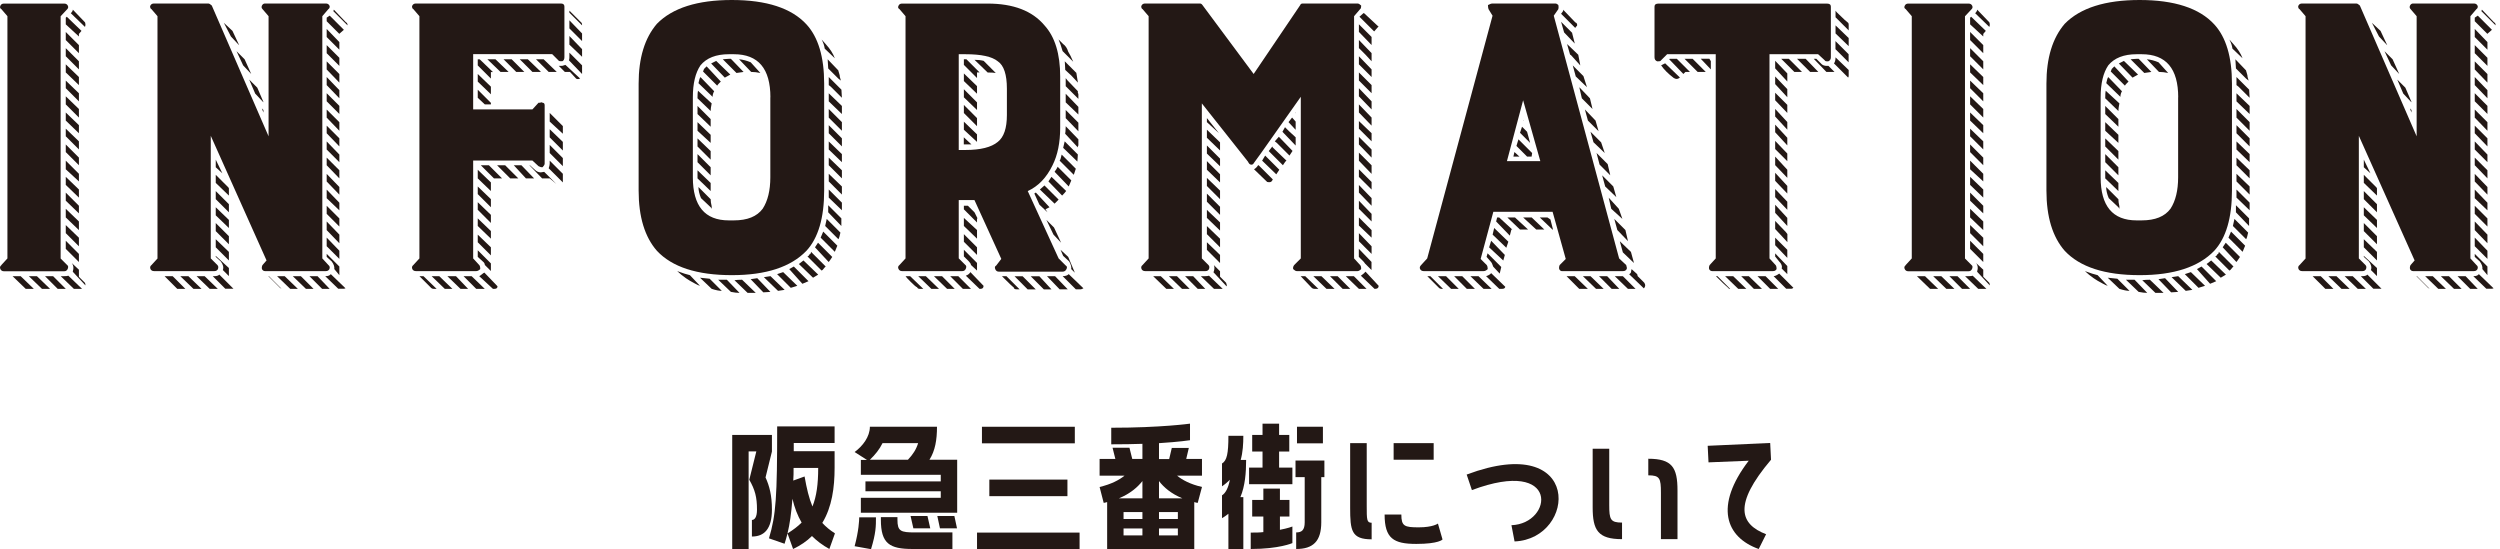 <svg width="478" height="105" viewBox="0 0 478 105" fill="none" xmlns="http://www.w3.org/2000/svg">
<path d="M0.259 50.675L1.419 49.411V3.094L0.259 1.741C0.006 1.622 -0.053 1.399 0.066 1.116C0.199 0.818 0.423 0.685 0.75 0.685H12.277C12.604 0.685 12.827 0.818 12.961 1.071C13.095 1.324 13.05 1.562 12.857 1.755L11.593 3.109V49.426L12.857 50.69C13.05 50.824 13.08 51.047 12.961 51.375C12.827 51.702 12.604 51.865 12.277 51.865H0.75C0.423 51.865 0.199 51.717 0.066 51.434C-0.068 51.137 0.006 50.899 0.259 50.705V50.675ZM6.461 55.227H4.914L2.401 52.803H3.948L6.461 55.227ZM9.57 55.227H8.023L5.509 52.803H7.056L9.57 55.227ZM12.575 55.227H11.028L8.603 52.803H10.15L12.575 55.227ZM15.668 55.227H14.121L11.608 52.803H12.292C12.679 52.803 12.931 52.773 13.065 52.713L15.683 55.227H15.668ZM15.088 6.485V6.976L12.575 4.656V3.392L12.768 3.198L15.579 5.905L15.088 6.485ZM15.088 8.627V10.174L12.575 7.66V6.114L15.088 8.627ZM15.088 11.721V13.268L12.575 10.754V9.207L15.088 11.721ZM15.088 14.726V16.272L12.575 13.848V12.301L15.088 14.726ZM15.088 17.834V19.381L12.575 16.867V15.41L15.088 17.834ZM15.088 20.824V22.475L12.575 19.961V18.414L15.088 20.839V20.824ZM15.088 23.932V25.479L12.575 23.055V21.508L15.088 23.932ZM15.088 27.026V28.573L12.575 26.059V24.602L15.088 27.026ZM15.088 30.135V31.592L12.575 29.079V27.621L15.088 30.135ZM15.088 33.228V34.686L12.575 32.366V30.715L15.088 33.228ZM15.088 36.233V37.78L12.575 35.355V33.809L15.088 36.233ZM15.088 39.342V40.799L12.575 38.375V36.828L15.088 39.342ZM15.088 42.346V43.997L12.575 41.573V39.922L15.088 42.346ZM15.088 45.44V47.091L12.575 44.577V43.03L15.088 45.455V45.44ZM15.088 48.549V50.096L12.575 47.582V46.035L15.088 48.549ZM16.248 4.269C16.248 4.269 16.337 4.463 16.337 4.656C16.337 4.849 16.308 5.013 16.248 5.147L13.541 2.529C13.794 2.276 13.928 2.038 13.928 1.845L16.248 4.269ZM13.928 51.94V51.851C14.121 51.27 14.062 50.75 13.735 50.304L15.088 51.568V52.922L16.248 54.082C16.308 54.215 16.337 54.379 16.337 54.572L13.913 51.955L13.928 51.94Z" fill="#231815"/>
<path d="M30.111 49.411V3.094L28.951 1.741C28.817 1.681 28.742 1.562 28.713 1.399C28.683 1.235 28.698 1.131 28.757 1.057C28.891 0.804 29.114 0.67 29.441 0.67H39.809C40.002 0.67 40.225 0.804 40.493 1.057L51.351 26.06V3.094L50.191 1.741C49.997 1.547 49.967 1.324 50.086 1.057C50.22 0.804 50.414 0.67 50.666 0.67H62.298C62.625 0.67 62.848 0.804 62.982 1.057C63.041 1.116 63.056 1.235 63.027 1.399C62.997 1.562 62.908 1.681 62.789 1.741L61.628 3.094V49.411L62.789 50.676C63.041 50.869 63.116 51.122 62.982 51.449C62.848 51.702 62.625 51.836 62.298 51.836H50.666C50.414 51.836 50.22 51.702 50.086 51.449C50.027 51.196 50.057 50.929 50.191 50.676L50.964 49.798L40.299 25.97V49.411L41.564 50.676C41.757 50.869 41.787 51.122 41.668 51.449C41.534 51.702 41.311 51.836 40.983 51.836H29.456C29.129 51.836 28.906 51.702 28.772 51.449C28.638 51.122 28.713 50.869 28.965 50.676L30.126 49.411H30.111ZM31.464 52.803H33.011L35.436 55.227H33.889L31.464 52.803ZM36.016 52.803L38.529 55.227H36.983L34.469 52.803H36.016ZM41.638 55.227H40.091L37.577 52.803H39.124L41.638 55.227ZM43.096 55.227L40.671 52.803H40.969C41.415 52.803 41.742 52.714 41.935 52.505L44.642 55.212H43.096V55.227ZM41.251 30.522L42.516 33.139L41.251 31.979V30.522ZM43.765 36.04V37.393L41.251 34.969V33.422L43.676 35.846L43.78 36.04H43.765ZM43.765 39.044V40.591L41.251 38.078V36.531L43.765 39.044ZM43.765 42.049V43.596L41.251 41.171V39.624L43.765 42.049ZM43.765 45.158V46.704L41.251 44.191V42.644L43.765 45.158ZM43.765 48.147V49.798L41.251 47.285V45.738L43.765 48.162V48.147ZM42.605 51.643C42.798 51.122 42.664 50.572 42.218 49.992L41.251 49.114V48.921L43.765 51.241V52.788L42.605 51.628V51.643ZM45.699 8.627L44.152 6.976L42.798 4.359L44.449 5.906L45.713 8.613L45.699 8.627ZM46.487 12.495L45.223 9.788L46.77 11.335L48.034 14.146L46.487 12.495ZM48.807 17.924L47.647 15.216L49.194 16.763L50.354 19.471V19.56L48.807 17.909V17.924ZM50.072 20.735L50.369 21.032V21.523L50.072 20.75V20.735ZM51.321 52.803H51.41L53.834 55.227L53.537 55.034L51.306 52.803H51.321ZM52.972 52.803H54.429L56.943 55.227H55.486L52.972 52.803ZM55.976 52.803H57.523L59.948 55.227H58.49L55.976 52.803ZM63.041 55.227H61.584L59.159 52.803H60.706L63.027 55.227H63.041ZM64.692 55.227L62.179 52.803H62.283C62.729 52.803 63.056 52.669 63.25 52.416L66.061 55.123L65.763 55.212H64.692V55.227ZM64.886 6.486L62.461 4.061V3.377L63.041 2.99L65.749 5.697L64.871 6.471L64.886 6.486ZM64.886 8.047V9.505L62.461 7.081V5.534L64.886 8.047ZM64.886 11.052V12.599L62.461 10.174V8.627L64.886 11.052ZM64.886 14.146V15.797L62.461 13.283V11.736L64.886 14.161V14.146ZM64.886 17.239V18.786L62.461 16.273V14.726L64.886 17.239ZM64.886 20.244V21.791L62.461 19.366V17.82L64.886 20.244ZM64.886 23.352V25.003L62.461 22.49V20.943L64.886 23.367V23.352ZM64.886 26.446V27.993L62.461 25.48V24.022L64.886 26.446ZM64.886 29.555V31.012L62.461 28.588V27.041L64.886 29.555ZM64.886 32.559V34.106L62.461 31.593V30.135L64.886 32.559ZM64.886 35.757V37.215L62.461 34.701V33.244L64.886 35.757ZM64.886 38.762V40.219L62.461 37.899V36.248L64.886 38.762ZM64.886 41.766V43.313L62.461 40.889V39.342L64.886 41.766ZM64.886 44.86V46.511L62.461 43.997V42.346L64.886 44.86ZM64.886 47.954V49.501L62.461 47.076V45.425L64.886 47.939V47.954ZM63.919 51.449C63.978 51.003 63.815 50.512 63.428 49.992L62.461 49.114V48.534L64.886 50.958V52.609L63.919 51.449ZM66.15 4.269C66.343 4.329 66.448 4.522 66.448 4.849L63.74 2.142C63.74 2.142 63.77 1.979 63.83 1.845L66.15 4.269Z" fill="#231815"/>
<path d="M90.469 49.411L91.629 50.676C91.763 50.81 91.822 51.062 91.822 51.449C91.569 51.702 91.302 51.836 91.049 51.836H79.522C79.194 51.836 78.971 51.702 78.837 51.449C78.703 51.122 78.778 50.869 79.031 50.676L80.191 49.411V3.094L79.031 1.741C78.897 1.681 78.822 1.562 78.793 1.399C78.763 1.235 78.778 1.131 78.837 1.057C78.971 0.804 79.194 0.67 79.522 0.67H107.231C107.678 0.67 107.916 0.863 107.916 1.25V10.933C107.916 11.32 107.782 11.572 107.529 11.706H107.231C106.979 11.706 106.815 11.647 106.741 11.513L105.58 10.353H90.469V20.913H101.802L102.963 19.649H103.26L103.453 19.56C103.587 19.56 103.677 19.589 103.751 19.649C104.004 19.649 104.138 19.813 104.138 20.14V31.28C104.138 31.474 104.004 31.697 103.751 31.965H103.453C103.453 31.965 103.23 31.905 102.963 31.771L101.802 30.7H90.469V49.397V49.411ZM82.422 55.034L80.191 52.803H80.964L83.478 55.227H82.898C82.704 55.227 82.541 55.168 82.407 55.034H82.422ZM86.497 55.227H85.04L82.526 52.803H83.984L86.497 55.227ZM89.502 55.227H88.044L85.531 52.803H87.181L89.502 55.227ZM92.7 55.227H91.049L88.624 52.803H90.171L92.685 55.227H92.7ZM93.86 13.759V15.023L91.346 12.509V11.349H91.733L94.247 13.774H93.86V13.759ZM93.86 16.57V18.028L91.346 15.603V14.146L93.86 16.57ZM93.86 19.961H92.7L91.346 18.697V17.15L93.86 19.664V19.961ZM93.86 34.88V36.531L91.346 34.106V32.455L93.86 34.88ZM93.86 38.078V39.624L91.346 37.111V35.653L93.86 38.078ZM93.86 41.082V42.629L91.346 40.115V38.658L93.86 41.082ZM93.86 44.176V45.633L91.346 43.209V41.752L93.86 44.176ZM93.86 47.285V48.831L91.346 46.318V44.86L93.86 47.285ZM92.7 50.676C92.7 50.423 92.566 50.185 92.313 49.992L91.346 49.114V47.85L93.86 50.363V51.821L92.7 50.661V50.676ZM91.629 52.803C91.763 52.743 91.926 52.624 92.12 52.461C92.313 52.297 92.477 52.178 92.611 52.118L95.124 54.736C95.124 55.063 94.931 55.227 94.544 55.227H94.247L91.629 52.803ZM93.473 31.593L95.987 34.106H94.44L91.926 31.593H93.473ZM97.251 13.759H95.704L93.191 11.335H94.737L97.251 13.759ZM99.096 34.106H97.549L95.035 31.593H96.582L99.096 34.106ZM100.256 13.759H98.709L96.284 11.335H97.831L100.256 13.759ZM102.1 34.106H100.553L98.233 31.593H99.69L102.115 34.106H102.1ZM103.453 13.759H101.802L99.378 11.335H100.925L103.439 13.759H103.453ZM103.453 32.946C103.453 32.946 103.617 32.946 103.751 32.901C103.885 32.872 103.974 32.857 104.048 32.857L106.369 35.177L105.104 34.106H103.647L101.222 31.593H101.312L102.278 32.47C102.606 32.797 102.992 32.961 103.439 32.961L103.453 32.946ZM106.458 13.759H104.911L102.487 11.335H103.944L106.458 13.759ZM105.104 31.295V30.715L107.618 33.229V34.88L104.911 32.173C105.045 31.786 105.104 31.488 105.104 31.295ZM105.104 23.248V21.597L107.618 24.111V25.569L105.104 23.248ZM105.104 26.253V24.706L107.618 27.131V28.782L105.104 26.268V26.253ZM105.104 29.257V27.711L107.618 30.224V31.771L105.104 29.257ZM108.972 13.759H108.005L106.845 12.599H107.231C107.484 12.599 107.678 12.569 107.812 12.495L108.109 12.405L110.92 15.023C110.593 15.157 110.34 15.157 110.147 15.023L108.987 13.759H108.972ZM111.292 12.495V14.146L108.778 11.528C108.838 11.394 108.868 11.201 108.868 10.948V10.07L111.292 12.495ZM111.292 4.849L108.868 2.425V2.038L111.099 4.269C111.233 4.329 111.292 4.522 111.292 4.849ZM111.292 6.396V7.854L108.868 5.43V3.883L111.292 6.396ZM111.292 9.401V10.858L108.868 8.538V6.887L111.292 9.401Z" fill="#231815"/>
<path d="M139.939 52.609C133.291 52.609 128.501 51.062 125.601 47.953C123.281 45.306 122.106 41.468 122.106 36.426V15.989C122.106 11.081 123.266 7.273 125.601 4.551C128.576 1.517 133.35 0 139.939 0C146.529 0 151.333 1.547 154.189 4.656C156.449 7.11 157.58 10.888 157.58 15.989V36.426C157.58 41.662 156.449 45.499 154.189 47.953C151.214 51.047 146.469 52.609 139.939 52.609ZM131.908 53.68C131.461 53.427 130.911 53.04 130.257 52.52L129.483 51.835C130.509 52.222 131.327 52.475 131.908 52.609L133.841 54.647C133.588 54.587 133.261 54.438 132.874 54.215C132.488 53.992 132.16 53.813 131.908 53.68ZM147.302 18.607C147.302 13.119 144.982 10.367 140.326 10.367H139.359C136.905 10.367 135.091 11.081 133.93 12.494C132.964 13.922 132.473 15.945 132.473 18.592V33.898C132.473 39.386 134.763 42.138 139.344 42.138H140.311C142.899 42.138 144.729 41.394 145.829 39.907C146.796 38.419 147.287 36.411 147.287 33.898V18.592L147.302 18.607ZM136.072 19.767C135.938 20.407 135.879 20.898 135.879 21.225L133.365 18.8V18.607C133.365 18.027 133.395 17.611 133.454 17.343L136.072 19.767ZM135.879 22.772V24.23L133.365 21.805V20.258L135.879 22.772ZM135.879 25.776V27.323L133.365 25.003V23.352L135.879 25.776ZM135.879 28.87V30.521L133.365 28.007V26.461L135.879 28.885V28.87ZM135.879 31.979V33.526L133.365 31.012V29.465L135.879 31.979ZM135.879 36.53L133.365 34.106V32.559L135.879 34.983V36.53ZM136.548 17.447C136.355 17.774 136.251 18.131 136.251 18.518L133.544 15.9C133.678 15.261 133.797 14.874 133.93 14.74L136.548 17.447ZM135.879 38.077C135.879 38.464 135.938 38.91 136.072 39.431V39.921L135.879 39.624L134.035 37.884C133.707 37.11 133.544 36.396 133.544 35.757L135.864 38.077H135.879ZM138.006 55.613C137.485 55.613 136.846 55.479 136.072 55.227L133.841 53.1L135.686 53.293L138.006 55.613ZM137.812 15.603C137.812 15.603 137.634 15.781 137.47 15.945C137.307 16.108 137.188 16.257 137.128 16.376L134.421 13.669L134.615 13.178L135.105 12.687L137.812 15.588V15.603ZM139.657 14.249C139.523 14.309 139.344 14.413 139.121 14.547C138.898 14.681 138.72 14.77 138.586 14.844L135.968 12.137L136.935 11.646L139.642 14.264L139.657 14.249ZM141.397 56C140.951 56 140.401 55.941 139.746 55.807L137.322 53.486H138.973L141.397 56ZM142.171 13.758L140.817 13.952L138.199 11.334C138.199 11.334 138.437 11.319 138.735 11.289C139.032 11.259 139.24 11.245 139.359 11.245H139.746L142.171 13.758ZM142.944 56L140.43 53.576C140.817 53.516 141.308 53.486 141.888 53.486L144.506 56H142.959H142.944ZM143.717 13.758H143.628L141.308 11.334C142.022 11.393 142.765 11.587 143.539 11.914L145.383 13.952C144.744 13.818 144.193 13.758 143.732 13.758H143.717ZM147.302 55.807C147.168 55.807 146.96 55.822 146.677 55.851C146.38 55.881 146.142 55.896 145.948 55.896L143.524 53.382L144.788 53.189L147.302 55.807ZM150.024 55.42L148.76 55.613L146.053 52.995L147.317 52.802L150.024 55.42ZM152.448 54.647C152.255 54.706 152.047 54.78 151.824 54.84C151.601 54.899 151.392 54.974 151.199 55.033L148.581 52.415L149.741 52.029L152.448 54.647ZM154.575 53.769L153.415 54.26L150.901 51.449L151.779 50.958L154.59 53.769H154.575ZM156.42 52.52L155.453 53.1L152.746 50.482L153.623 49.798L156.435 52.505L156.42 52.52ZM157.862 50.958L157.624 51.196C157.535 51.285 157.446 51.389 157.386 51.493C157.327 51.583 157.223 51.672 157.089 51.731L154.382 49.024C154.575 48.965 154.709 48.831 154.769 48.637C154.962 48.578 155.066 48.414 155.066 48.147L157.877 50.958H157.862ZM159.127 49.128C158.74 49.708 158.517 50.036 158.442 50.095L155.825 47.284L156.405 46.406L159.112 49.113L159.127 49.128ZM160.093 46.986C160.034 47.12 159.945 47.314 159.856 47.566C159.751 47.819 159.677 48.013 159.618 48.147L156.91 45.44L157.401 44.279L160.108 46.986H160.093ZM159.618 11.14L157.684 9.296C157.624 8.776 157.431 8.195 157.104 7.556L157.877 8.433C158.71 9.341 159.29 10.248 159.618 11.14ZM157.773 43.209L158.071 41.855L160.688 44.473C160.555 45.112 160.436 45.544 160.302 45.737L157.788 43.223L157.773 43.209ZM158.353 13.074L158.249 11.334L160.287 13.461C160.287 13.461 160.331 13.699 160.436 13.996C160.54 14.294 160.584 14.532 160.584 14.725L160.778 15.409L160.287 15.023L158.353 13.089V13.074ZM158.353 40.591V39.237L160.867 41.751V43.209L158.353 40.591ZM158.457 14.725L160.882 17.149C160.882 17.283 160.897 17.536 160.926 17.923C160.956 18.31 160.971 18.562 160.971 18.696L158.844 16.57L158.457 16.272V14.725ZM158.457 19.381V17.834L160.971 20.258V21.805L158.457 19.381ZM160.971 23.352V25.003L158.457 22.489V20.838L160.971 23.352ZM158.457 25.479V23.932L160.971 26.446V27.993L158.457 25.479ZM158.457 28.587V27.041L160.971 29.465V31.012L158.457 28.587ZM158.457 31.592V30.134L160.971 32.559V34.106L158.457 31.592ZM158.457 34.686V33.228L160.971 35.653V37.2L158.457 34.686ZM158.457 36.233L160.971 38.746V40.204L158.457 37.779V36.233Z" fill="#231815"/>
<path d="M173.137 3.094L171.977 1.741C171.724 1.607 171.65 1.399 171.784 1.116C171.918 0.818 172.141 0.685 172.468 0.685H188.844C193.752 0.685 197.367 2.068 199.702 4.849C201.71 7.051 202.707 10.308 202.707 14.636V24.423C202.707 27.264 202.216 29.659 201.249 31.592C200.089 33.987 198.497 35.623 196.504 36.531L202.409 49.411L203.763 50.765C204.015 50.899 204.075 51.122 203.911 51.449C203.748 51.776 203.51 51.94 203.183 51.94H190.971C190.644 51.94 190.421 51.776 190.287 51.449C190.153 51.122 190.227 50.899 190.48 50.765L191.447 49.501L186.316 38.256H183.311V49.396L184.575 50.661C184.769 50.794 184.798 51.018 184.679 51.345C184.546 51.672 184.322 51.836 183.995 51.836H172.468C172.141 51.836 171.918 51.687 171.784 51.404C171.65 51.107 171.724 50.869 171.977 50.675L173.137 49.411V3.094ZM173.137 52.803H174.015L176.529 55.227H175.844C175.592 55.227 175.428 55.138 175.354 54.929C175.16 54.87 174.759 54.528 174.149 53.918C173.539 53.308 173.197 52.936 173.137 52.803ZM175.562 52.803H177.019L179.533 55.227H178.075L175.562 52.803ZM178.566 52.803H180.113L182.538 55.227H181.08L178.566 52.803ZM183.222 52.803L185.646 55.227H184.099L181.675 52.803H183.222ZM183.311 28.677H184.575C187.476 28.677 189.543 28.157 190.778 27.13C191.938 26.223 192.518 24.512 192.518 21.999V16.956C192.518 14.249 191.938 12.494 190.778 11.721C189.677 10.814 187.61 10.367 184.575 10.367H183.311V28.677ZM186.806 13.848V14.919L184.293 12.405V11.334H184.784L187.297 13.848H186.806ZM186.806 16.466V17.923L184.293 15.499V14.041L186.806 16.466ZM186.806 19.574V21.032L184.293 18.608V17.061L186.806 19.574ZM186.806 22.579V24.126L184.293 21.612V20.065L186.806 22.579ZM186.806 25.673V27.13L184.293 24.81V23.263L186.806 25.688V25.673ZM185.735 27.606H184.278V26.253L185.735 27.606ZM186.806 41.766V42.54L184.293 40.026V39.342H185.066L186.33 40.606L186.911 41.766H186.821H186.806ZM186.806 43.982V45.633L184.293 43.209V41.662L186.806 43.982ZM186.806 47.284V48.742L184.293 46.228V44.771L186.806 47.284ZM185.646 50.675C185.646 50.482 185.512 50.259 185.26 49.991L184.293 49.025V47.76L186.806 50.274V51.732L185.646 50.661V50.675ZM185.542 52.029L188.056 54.647C188.056 55.034 187.862 55.227 187.476 55.227H187.282L184.665 52.713C185.051 52.579 185.349 52.356 185.542 52.029ZM190.391 13.952C190.004 13.893 189.484 13.863 188.844 13.863L186.33 11.438C186.97 11.438 187.55 11.498 188.071 11.632L190.391 13.952ZM191.551 52.803H192.429L194.942 55.316H194.362C194.035 55.316 193.871 55.212 193.871 55.019C193.619 54.825 192.83 54.082 191.551 52.788V52.803ZM198.036 55.331H196.489L193.976 52.817H195.522L198.036 55.331ZM201.041 55.331H199.583L197.069 52.817H198.72L201.041 55.331ZM197.754 37.007L198.051 36.813L200.669 39.624L199.895 40.011L200.282 40.591L198.735 39.133L197.768 37.007H197.754ZM198.824 36.233L199.702 35.46L202.409 38.167L201.636 38.94L198.824 36.233ZM202.885 46.407L201.427 44.86L200.074 42.049L201.532 43.506L202.885 46.407ZM201.725 52.803L204.149 55.316H202.602L200.178 52.803H201.725ZM200.461 34.686L201.041 33.809L203.852 36.516C203.718 36.709 203.465 37.007 203.078 37.393L200.461 34.686ZM202.112 32.068C202.112 32.068 202.216 32.009 202.216 31.875L204.833 34.493L204.343 35.653L201.636 32.842C201.963 32.396 202.126 32.128 202.126 32.068H202.112ZM204.239 9.877C204.491 10.263 204.819 10.918 205.205 11.81L203.168 9.772C202.915 8.865 202.647 8.121 202.394 7.541L203.272 8.419C203.718 8.746 204.045 9.222 204.239 9.877ZM202.989 29.555L205.696 32.262L205.309 33.422L202.602 30.715C202.736 30.581 202.855 30.194 202.989 29.555ZM205.503 52.133L204.819 51.449C204.878 51.062 204.759 50.571 204.432 49.991L203.272 48.92L202.781 47.76L204.239 49.114L205.503 52.118V52.133ZM203.183 52.803C203.703 52.803 204.09 52.669 204.343 52.416L207.154 55.123C206.901 55.257 206.737 55.316 206.663 55.316H205.696L203.183 52.803ZM203.272 28.29L203.569 27.026L206.083 29.54C206.083 29.733 206.068 29.971 206.038 30.269C206.009 30.566 205.994 30.774 205.994 30.893L203.287 28.276L203.272 28.29ZM205.8 13.952L206.098 15.796L204.833 14.443L203.673 13.372C203.673 13.119 203.658 12.807 203.629 12.45C203.599 12.093 203.584 11.855 203.584 11.721L205.815 13.952H205.8ZM203.763 24.423V24.126L206.187 26.639V27.8L206.083 27.993V28.186L203.658 25.569C203.718 25.316 203.748 24.929 203.748 24.408L203.763 24.423ZM204.045 15.306L206.083 17.433V17.73C206.142 17.864 206.187 17.953 206.187 18.027V18.905L203.763 16.481V14.934L204.06 15.32L204.045 15.306ZM206.187 20.437V21.895L203.763 19.574V17.923L206.187 20.437ZM203.763 22.579V21.032L206.187 23.456V25.107L203.763 22.594V22.579Z" fill="#231815"/>
<path d="M218.458 50.676L219.618 49.411V3.094L218.458 1.741C218.324 1.681 218.25 1.562 218.22 1.399C218.19 1.235 218.205 1.131 218.265 1.057C218.399 0.804 218.622 0.67 218.949 0.67H229.42C229.614 0.67 229.777 0.774 229.911 0.967L239.698 14.146L248.607 0.967C248.667 0.774 248.831 0.67 249.098 0.67H259.569C259.763 0.67 259.986 0.804 260.254 1.057C260.254 1.443 260.194 1.666 260.06 1.741L258.9 3.094V49.411L260.06 50.676C260.194 50.81 260.254 51.062 260.254 51.449C260.001 51.702 259.763 51.836 259.569 51.836H247.938C247.745 51.836 247.522 51.702 247.254 51.449C247.194 51.196 247.254 50.929 247.447 50.676L248.712 49.411V18.504L241.051 29.362L239.787 31.102C239.653 31.355 239.49 31.488 239.296 31.488C239.044 31.488 238.85 31.355 238.716 31.102L238.612 30.908L229.792 19.768V49.411L231.056 50.676C231.25 50.869 231.279 51.122 231.16 51.449C231.027 51.702 230.803 51.836 230.476 51.836H218.949C218.622 51.836 218.399 51.702 218.265 51.449C218.131 51.122 218.205 50.869 218.458 50.676ZM224.452 55.227H222.995L220.481 52.803H221.939L224.452 55.227ZM227.457 55.227H225.999L223.485 52.803H225.032L227.457 55.227ZM230.461 55.227H229.004L226.579 52.803H228.126L230.446 55.227H230.461ZM233.763 55.227H232.112L229.599 52.803H230.476C230.729 52.803 230.967 52.773 231.16 52.714L233.778 55.227H233.763ZM230.759 22.579L233.079 25.48L230.759 23.352V22.579ZM233.272 27.22V28.767L230.759 26.342V24.795L233.272 27.22ZM233.272 30.328V31.786L230.759 29.362V27.815L233.272 30.328ZM233.272 33.333V34.88L230.759 32.455V30.804L233.272 33.318V33.333ZM233.272 36.427V38.078L230.759 35.564V34.017L233.272 36.441V36.427ZM233.272 41.082L230.759 38.569V37.022L233.272 39.535V41.082ZM233.272 42.54V44.087L230.759 41.662V40.115L231.056 40.413L233.287 42.54H233.272ZM233.272 45.633V47.285L230.759 44.771V43.224L233.272 45.648V45.633ZM233.272 48.742V50.289L230.759 47.775V46.318L233.272 48.742ZM233.272 51.836V52.907L234.433 54.067C234.567 54.394 234.596 54.617 234.522 54.751L232.008 52.044L232.097 51.851C232.231 51.405 232.231 51.018 232.097 50.691L233.258 51.851L233.272 51.836ZM243.253 34.493C243.119 34.82 242.807 34.91 242.286 34.791L239.772 32.366C240.1 32.173 240.352 31.92 240.546 31.593H240.65L243.357 34.3L243.268 34.493H243.253ZM244.606 32.455L244.026 33.333L241.319 30.715L241.899 29.748L244.606 32.455ZM245.291 31.593L242.583 28.886L243.268 28.008L243.357 28.201L245.975 30.715C245.841 30.775 245.618 31.072 245.291 31.593ZM246.555 29.748L244.13 27.324L243.744 27.026L244.517 26.149L247.135 28.856L246.555 29.733V29.748ZM247.715 27.815L245.201 25.197L245.692 24.319L246.466 25.093L247.73 26.253V27.8L247.715 27.815ZM247.715 24.81L246.361 23.352L247.046 22.475L247.73 23.248V24.795L247.715 24.81ZM247.715 21.508V21.612H247.611L247.715 21.508ZM250.809 55.034L248.682 52.803H249.559L252.073 55.227H251.3C251.106 55.227 250.943 55.168 250.809 55.034ZM255.167 55.227H253.62L251.106 52.803H252.653L255.167 55.227ZM258.171 55.227H256.714L254.289 52.803H255.747L258.171 55.227ZM261.28 55.227H259.822L257.309 52.803H258.855L261.28 55.227ZM262.247 7.066V8.613L259.822 6.099V4.641L262.247 7.066ZM262.247 11.721L261.087 10.457L259.822 9.193V7.646L262.247 10.159V11.706V11.721ZM262.247 13.268V14.726L259.822 12.301V10.754L262.247 13.268ZM262.247 16.273V17.82L259.822 15.395V13.848L262.247 16.273ZM262.247 19.381V20.928L259.822 18.414V16.867L262.247 19.381ZM262.247 22.475V24.022L259.822 21.508V19.961L262.247 22.475ZM262.247 25.48V27.026L259.822 24.602V23.144L262.247 25.465V25.48ZM262.247 28.588V30.135L259.822 27.621V26.164L262.247 28.588ZM262.247 31.593V33.244L259.822 30.73V29.183L262.247 31.608V31.593ZM262.247 34.791V36.248L259.822 33.824V32.366L262.247 34.791ZM262.247 37.884V39.342L259.822 36.828V35.371L262.247 37.884ZM262.247 40.889V42.346L259.822 39.922V38.375L262.247 40.889ZM262.247 43.983V45.44L259.822 43.12V41.573L262.247 43.997V43.983ZM262.247 47.091V48.549L259.822 46.124V44.578L262.247 47.091ZM260.982 50.378C260.849 50.185 260.759 50.051 260.685 49.992L259.807 49.114V47.567L262.232 50.081V51.628L260.968 50.363L260.982 50.378ZM263.511 5.132L262.738 6.01L259.926 3.198L260.7 2.514H260.804L263.615 5.132H263.511ZM260.209 52.714C260.655 52.386 260.953 52.133 261.087 51.94L263.6 54.647C263.6 55.034 263.377 55.227 262.916 55.227H262.812L260.194 52.714H260.209Z" fill="#231815"/>
<path d="M272.212 51.836C271.885 51.836 271.662 51.702 271.528 51.449C271.394 51.196 271.468 50.929 271.721 50.676L272.881 49.411L285.376 3.005L284.602 1.741C284.543 1.547 284.498 1.295 284.498 0.967C284.885 0.774 285.138 0.67 285.271 0.67H297.379C297.572 0.67 297.765 0.774 297.959 0.967C298.018 1.22 298.018 1.488 297.959 1.741L297.081 3.005L309.575 49.411L310.929 50.676C311.063 51.062 311.092 51.315 311.018 51.449C310.884 51.702 310.661 51.836 310.334 51.836H298.613C298.42 51.836 298.256 51.702 298.122 51.449C298.063 51.196 298.093 50.929 298.212 50.676L299.372 49.516L296.858 40.502H285.524L283.1 49.516L284.26 50.676C284.394 50.869 284.453 51.122 284.453 51.449C284.2 51.702 283.933 51.836 283.68 51.836H272.153H272.212ZM275.127 55.034L272.896 52.803H273.476L275.901 55.227H275.603C275.41 55.227 275.246 55.168 275.113 55.034H275.127ZM278.905 55.227H277.448L274.934 52.803H276.481L278.905 55.227ZM281.999 55.227H280.452L278.028 52.803H279.575L281.999 55.227ZM285.197 55.227H283.65L281.136 52.803H282.683L285.197 55.227ZM287.235 55.227H286.655L284.141 52.803C284.587 52.669 284.914 52.475 285.108 52.223L287.815 54.84C287.755 55.093 287.562 55.227 287.235 55.227ZM285.495 50.958C285.361 50.512 285.197 50.185 285.004 49.992L284.23 49.114L284.424 48.43L287.041 51.048L286.744 52.312L285.48 50.958H285.495ZM287.726 48.742L287.428 49.813L284.721 47.299L285.108 46.035L287.726 48.742ZM288.395 46.214L288.008 47.374L285.39 44.86L285.688 43.596L288.395 46.214ZM288.975 43.893L288.678 45.053L286.06 42.346L286.253 41.573H286.64L289.153 43.893H288.96H288.975ZM288.112 30.804H294.508L291.221 19.173L288.127 30.804H288.112ZM292.173 43.893H290.626L288.202 41.573H289.659L292.173 43.893ZM289.555 29.064L290.522 29.942H289.362L289.555 29.064ZM292.857 29.942H291.979L289.942 27.904L290.329 26.64L292.946 29.257L292.842 29.942H292.857ZM291.979 25.197L292.56 27.324L290.626 25.39L291.013 24.23L291.979 25.197ZM291.206 22.966L291.31 23.159L291.206 23.07V22.966ZM291.206 41.573H292.857L295.281 43.893H293.735L291.221 41.573H291.206ZM296.932 43.893H296.828L294.404 41.573H295.862L296.442 41.96L296.932 43.893ZM301.38 5.043L301.186 5.34L298.479 2.633L298.777 2.247L298.881 2.053V1.86L301.201 4.284C301.395 4.344 301.514 4.478 301.543 4.671C301.573 4.864 301.529 4.998 301.395 5.058L301.38 5.043ZM301.097 8.33L299.059 6.203L298.479 4.165L300.606 6.292V6.381L301.097 8.315V8.33ZM299.535 52.803H301.082L303.596 55.227H301.945L299.521 52.803H299.535ZM299.64 8.434L301.766 10.472L302.153 12.509L300.309 10.472H300.205L299.625 8.434H299.64ZM301.291 14.636L300.71 12.509L302.748 14.547L303.432 16.674L301.305 14.636H301.291ZM302.451 18.801L301.96 16.674L303.998 18.801L304.488 20.839L302.451 18.801ZM302.644 52.803H304.102L306.615 55.227H305.158L302.644 52.803ZM303.611 23.055L303.031 20.928L305.068 23.055L305.649 25.093L303.611 23.055ZM304.682 27.22L304.102 25.182L306.139 27.22L306.824 29.257L304.697 27.22H304.682ZM305.842 31.488L305.262 29.257L307.389 31.384L307.88 33.511L305.842 31.474V31.488ZM305.738 52.803H307.285L309.605 55.227H308.147L305.723 52.803H305.738ZM306.913 35.653L306.333 33.526L308.46 35.653L309.04 37.691L306.913 35.653ZM308.073 39.922L307.582 37.795L309.516 39.922L310.2 41.856L308.073 39.922ZM309.233 43.983L308.653 41.856L310.78 43.983L311.271 46.109L309.233 43.983ZM308.742 52.803H310.289L312.714 55.227H311.256L308.742 52.803ZM310.289 48.251L309.709 46.124L311.836 48.162L312.416 50.289L310.289 48.251ZM311.851 51.836C311.91 51.702 311.955 51.583 311.955 51.449L313.026 52.416L313.13 52.803L314.394 54.067C314.647 54.454 314.617 54.811 314.305 55.138L311.494 52.431C311.747 52.297 311.881 52.104 311.881 51.851L311.851 51.836Z" fill="#231815"/>
<path d="M316.834 11.721C316.507 11.587 316.343 11.334 316.343 10.947V1.265C316.343 0.878 316.596 0.685 317.117 0.685H349.289C349.809 0.685 350.062 0.878 350.062 1.265V10.947C350.062 11.334 349.899 11.587 349.571 11.721H349.274C349.081 11.721 348.947 11.662 348.887 11.528L347.623 10.367H338.327V49.411L339.487 50.675C339.621 50.809 339.68 51.062 339.68 51.449C339.546 51.702 339.323 51.836 338.996 51.836H327.365C327.112 51.836 326.919 51.702 326.785 51.449C326.725 51.196 326.755 50.928 326.889 50.675L328.049 49.411V10.367H318.753L317.593 11.528C317.533 11.662 317.37 11.721 317.102 11.721H316.804H316.834ZM320.032 14.919C318.931 14.086 318.128 13.268 317.608 12.494L318.188 12.197L318.381 12.108L321.192 14.815L321.088 14.904C320.761 15.157 320.404 15.157 320.017 14.904L320.032 14.919ZM319.259 11.245H320.612L323.126 13.759H322.248L321.861 14.145L319.154 11.334L319.244 11.245H319.259ZM326.145 13.759H324.598L322.085 11.245H323.631L326.145 13.759ZM327.112 11.721V13.268L325.178 11.23H326.829L327.127 11.721H327.112ZM330.31 54.929C330.116 54.796 329.373 54.096 328.079 52.803H328.376L330.801 55.227H330.607L330.31 54.929ZM332.348 55.227L329.834 52.803H331.381L333.894 55.227H332.348ZM334.37 52.803L336.884 55.227H335.337L332.913 52.803H334.37ZM336.021 52.803H337.568L339.993 55.227H338.446L336.021 52.803ZM341.54 55.227L339.115 52.803C339.368 52.803 339.725 52.639 340.186 52.312L342.893 55.019C342.759 55.153 342.64 55.212 342.506 55.212H341.54V55.227ZM339.413 13.075V11.617L341.733 14.041V15.588L339.413 13.075ZM339.413 16.079V14.621L341.733 17.046V18.593L339.413 16.079ZM339.413 19.188V17.73L341.733 20.05V21.597L339.413 19.173V19.188ZM339.413 22.281V20.824L341.733 23.337V24.795L339.413 22.281ZM339.413 23.828L341.733 26.342V27.8L339.413 25.286V23.828ZM339.413 28.484V26.937L341.733 29.361V30.819L339.413 28.499V28.484ZM339.413 31.592V29.941L341.733 32.455V34.002L339.413 31.578V31.592ZM339.413 34.582V33.035L341.733 35.549V37.007L339.413 34.582ZM339.413 37.691V36.144L341.733 38.568V40.115L339.413 37.691ZM339.413 40.695V39.148L341.733 41.662V43.209L339.413 40.695ZM339.413 43.789V42.242L341.45 44.369L341.748 44.756V46.303L340.677 45.142L339.413 43.789ZM339.413 45.44L341.733 47.76V49.307L339.413 46.883V45.425V45.44ZM339.413 49.025V48.444L341.733 50.869V52.416L340.662 51.345C340.796 50.899 340.632 50.438 340.171 49.991L339.398 49.025H339.413ZM340.573 11.245H342.03L344.544 13.759H343.086L340.573 11.245ZM346.106 13.759L343.592 11.245H345.243L347.668 13.759H346.121H346.106ZM348.233 12.212C348.486 12.465 348.843 12.598 349.304 12.598H349.601L350.761 13.759H349.214L346.79 11.245H347.281L348.248 12.212H348.233ZM353.468 14.443C353.468 14.636 353.439 14.77 353.364 14.83L350.657 12.123C350.851 11.87 350.955 11.483 350.955 10.962L353.468 13.387V14.458V14.443ZM353.468 4.745V5.816L350.955 3.302V2.038C351.014 2.172 351.222 2.395 351.579 2.722C351.936 3.05 352.308 3.406 352.695 3.793L353.275 4.284C353.409 4.344 353.468 4.507 353.468 4.775V4.745ZM353.468 7.274V8.821L350.955 6.396V4.849L353.468 7.274ZM350.94 9.401V7.854L353.454 10.367V11.914L350.94 9.401Z" fill="#231815"/>
<path d="M364.371 50.675L365.531 49.411V3.094L364.371 1.741C364.118 1.607 364.043 1.399 364.177 1.116C364.311 0.818 364.534 0.685 364.861 0.685H376.389C376.716 0.685 376.939 0.818 377.073 1.071C377.207 1.324 377.162 1.562 376.969 1.755L375.704 3.109V49.426L376.969 50.69C377.162 50.824 377.192 51.047 377.073 51.375C376.939 51.702 376.716 51.865 376.389 51.865H364.861C364.534 51.865 364.311 51.717 364.177 51.434C364.043 51.137 364.118 50.899 364.371 50.705V50.675ZM370.573 55.227H369.026L366.512 52.803H368.059L370.573 55.227ZM373.682 55.227H372.135L369.621 52.803H371.168L373.682 55.227ZM376.686 55.227H375.139L372.715 52.803H374.262L376.686 55.227ZM379.78 55.227H378.233L375.719 52.803H376.403C376.79 52.803 377.043 52.773 377.177 52.713L379.795 55.227H379.78ZM379.2 6.485V6.976L376.686 4.656V3.392L376.879 3.198L379.691 5.905L379.2 6.485ZM379.2 8.627V10.174L376.686 7.66V6.114L379.2 8.627ZM379.2 11.721V13.268L376.686 10.754V9.207L379.2 11.721ZM379.2 14.726V16.272L376.686 13.848V12.301L379.2 14.726ZM379.2 17.834V19.381L376.686 16.867V15.41L379.2 17.834ZM379.2 20.824V22.475L376.686 19.961V18.414L379.2 20.839V20.824ZM379.2 23.932V25.479L376.686 23.055V21.508L379.2 23.932ZM379.2 27.026V28.573L376.686 26.059V24.602L379.2 27.026ZM379.2 30.135V31.592L376.686 29.079V27.621L379.2 30.135ZM379.2 33.228V34.686L376.686 32.366V30.715L379.2 33.228ZM379.2 36.233V37.78L376.686 35.355V33.809L379.2 36.233ZM379.2 39.342V40.799L376.686 38.375V36.828L379.2 39.342ZM379.2 42.346V43.997L376.686 41.573V39.922L379.2 42.346ZM379.2 45.44V47.091L376.686 44.577V43.03L379.2 45.455V45.44ZM379.2 48.549V50.096L376.686 47.582V46.035L379.2 48.549ZM380.36 4.269C380.36 4.269 380.449 4.463 380.449 4.656C380.449 4.849 380.419 5.013 380.36 5.147L377.653 2.529C377.906 2.276 378.04 2.038 378.04 1.845L380.36 4.269ZM378.04 51.94V51.851C378.233 51.27 378.173 50.75 377.846 50.304L379.2 51.568V52.922L380.36 54.082C380.419 54.215 380.449 54.379 380.449 54.572L378.025 51.955L378.04 51.94Z" fill="#231815"/>
<path d="M409.111 52.609C402.462 52.609 397.673 51.062 394.773 47.953C392.452 45.306 391.277 41.468 391.277 36.426V15.989C391.277 11.081 392.438 7.273 394.773 4.551C397.747 1.517 402.522 0 409.111 0C415.7 0 420.504 1.547 423.36 4.656C425.621 7.11 426.751 10.888 426.751 15.989V36.426C426.751 41.662 425.621 45.499 423.36 47.953C420.385 51.047 415.641 52.609 409.111 52.609ZM401.064 53.68C400.618 53.427 400.068 53.04 399.413 52.52L398.64 51.835C399.666 52.222 400.484 52.475 401.064 52.609L402.998 54.647C402.745 54.587 402.418 54.438 402.031 54.215C401.644 53.992 401.317 53.813 401.064 53.68ZM416.474 18.607C416.474 13.119 414.153 10.367 409.498 10.367H408.531C406.077 10.367 404.262 11.081 403.102 12.494C402.135 13.922 401.644 15.945 401.644 18.592V33.898C401.644 39.386 403.935 42.138 408.516 42.138H409.483C412.071 42.138 413.9 41.394 415.001 39.907C415.968 38.419 416.459 36.411 416.459 33.898V18.592L416.474 18.607ZM405.229 19.767C405.095 20.407 405.036 20.898 405.036 21.225L402.522 18.8V18.607C402.522 18.027 402.552 17.611 402.611 17.343L405.229 19.767ZM405.036 22.772V24.23L402.522 21.805V20.258L405.036 22.772ZM405.036 25.776V27.323L402.522 25.003V23.352L405.036 25.776ZM405.036 28.87V30.521L402.522 28.007V26.461L405.036 28.885V28.87ZM405.036 31.979V33.526L402.522 31.012V29.465L405.036 31.979ZM405.036 36.53L402.522 34.106V32.559L405.036 34.983V36.53ZM405.72 17.447C405.526 17.774 405.422 18.131 405.422 18.518L402.715 15.9C402.849 15.261 402.968 14.874 403.102 14.74L405.72 17.447ZM405.036 38.077C405.036 38.464 405.095 38.91 405.229 39.431V39.921L405.036 39.624L403.191 37.884C402.864 37.11 402.7 36.396 402.7 35.757L405.021 38.077H405.036ZM407.163 55.613C406.642 55.613 406.002 55.479 405.229 55.227L402.998 53.1L404.842 53.293L407.163 55.613ZM406.969 15.603C406.969 15.603 406.791 15.781 406.627 15.945C406.464 16.108 406.345 16.257 406.285 16.376L403.578 13.669L403.771 13.178L404.262 12.687L406.969 15.588V15.603ZM408.814 14.249C408.68 14.309 408.501 14.413 408.278 14.547C408.055 14.681 407.877 14.77 407.743 14.844L405.125 12.137L406.092 11.646L408.799 14.264L408.814 14.249ZM410.554 56C410.108 56 409.557 55.941 408.903 55.807L406.478 53.486H408.129L410.554 56ZM411.342 13.758L409.989 13.952L407.371 11.334C407.371 11.334 407.609 11.319 407.906 11.289C408.204 11.259 408.412 11.245 408.531 11.245H408.918L411.342 13.758ZM412.116 56L409.602 53.576C409.989 53.516 410.479 53.486 411.06 53.486L413.677 56H412.13H412.116ZM412.889 13.758H412.8L410.479 11.334C411.193 11.393 411.937 11.587 412.711 11.914L414.555 13.952C413.915 13.818 413.365 13.758 412.904 13.758H412.889ZM416.474 55.807C416.34 55.807 416.132 55.822 415.849 55.851C415.551 55.881 415.313 55.896 415.12 55.896L412.696 53.382L413.96 53.189L416.474 55.807ZM419.181 55.42L417.916 55.613L415.209 52.995L416.474 52.802L419.181 55.42ZM421.605 54.647C421.412 54.706 421.204 54.78 420.98 54.84C420.757 54.899 420.549 54.974 420.356 55.033L417.738 52.415L418.898 52.029L421.605 54.647ZM423.732 53.769L422.572 54.26L420.058 51.449L420.936 50.958L423.747 53.769H423.732ZM425.576 52.52L424.61 53.1L421.903 50.482L422.78 49.798L425.591 52.505L425.576 52.52ZM427.034 50.958L426.796 51.196C426.707 51.285 426.618 51.389 426.558 51.493C426.499 51.583 426.394 51.672 426.261 51.731L423.554 49.024C423.747 48.965 423.881 48.831 423.94 48.637C424.134 48.578 424.238 48.414 424.238 48.147L427.049 50.958H427.034ZM428.283 49.128C427.897 49.708 427.674 50.036 427.599 50.095L424.981 47.284L425.562 46.406L428.269 49.113L428.283 49.128ZM429.265 46.986C429.206 47.12 429.116 47.314 429.027 47.566C428.923 47.819 428.849 48.013 428.789 48.147L426.082 45.44L426.573 44.279L429.28 46.986H429.265ZM428.774 11.14L426.841 9.296C426.781 8.776 426.588 8.195 426.261 7.556L427.034 8.433C427.867 9.341 428.447 10.248 428.774 11.14ZM426.93 43.209L427.227 41.855L429.845 44.473C429.711 45.112 429.592 45.544 429.459 45.737L426.945 43.223L426.93 43.209ZM427.51 13.074L427.406 11.334L429.444 13.461C429.444 13.461 429.488 13.699 429.592 13.996C429.696 14.294 429.741 14.532 429.741 14.725L429.934 15.409L429.444 15.023L427.51 13.089V13.074ZM427.51 40.591V39.237L430.024 41.751V43.209L427.51 40.591ZM427.614 14.725L430.039 17.149C430.039 17.283 430.053 17.536 430.083 17.923C430.113 18.31 430.128 18.562 430.128 18.696L428.001 16.57L427.614 16.272V14.725ZM427.614 19.381V17.834L430.128 20.258V21.805L427.614 19.381ZM430.128 23.352V25.003L427.614 22.489V20.838L430.128 23.352ZM427.614 25.479V23.932L430.128 26.446V27.993L427.614 25.479ZM427.614 28.587V27.041L430.128 29.465V31.012L427.614 28.587ZM427.614 31.592V30.134L430.128 32.559V34.106L427.614 31.592ZM427.614 34.686V33.228L430.128 35.653V37.2L427.614 34.686ZM427.614 36.233L430.128 38.746V40.204L427.614 37.779V36.233Z" fill="#231815"/>
<path d="M440.822 49.411V3.094L439.662 1.741C439.528 1.681 439.454 1.562 439.424 1.399C439.394 1.235 439.409 1.131 439.468 1.057C439.602 0.804 439.825 0.67 440.153 0.67H450.52C450.713 0.67 450.936 0.804 451.204 1.057L462.062 26.06V3.094L460.902 1.741C460.708 1.547 460.679 1.324 460.798 1.057C460.931 0.804 461.125 0.67 461.378 0.67H473.009C473.336 0.67 473.559 0.804 473.693 1.057C473.753 1.116 473.768 1.235 473.738 1.399C473.708 1.562 473.619 1.681 473.5 1.741L472.34 3.094V49.411L473.5 50.676C473.753 50.869 473.827 51.122 473.693 51.449C473.559 51.702 473.336 51.836 473.009 51.836H461.378C461.125 51.836 460.931 51.702 460.798 51.449C460.738 51.196 460.768 50.929 460.902 50.676L461.675 49.798L451.011 25.97V49.411L452.275 50.676C452.468 50.869 452.498 51.122 452.379 51.449C452.245 51.702 452.022 51.836 451.695 51.836H440.168C439.84 51.836 439.617 51.702 439.483 51.449C439.349 51.122 439.424 50.869 439.677 50.676L440.837 49.411H440.822ZM442.175 52.803H443.722L446.147 55.227H444.6L442.175 52.803ZM446.727 52.803L449.241 55.227H447.694L445.18 52.803H446.727ZM452.349 55.227H450.802L448.289 52.803H449.835L452.349 55.227ZM453.807 55.227L451.382 52.803H451.68C452.126 52.803 452.453 52.714 452.647 52.505L455.354 55.212H453.807V55.227ZM451.962 30.522L453.227 33.139L451.962 31.979V30.522ZM454.476 36.04V37.393L451.962 34.969V33.422L454.387 35.846L454.491 36.04H454.476ZM454.476 39.044V40.591L451.962 38.078V36.531L454.476 39.044ZM454.476 42.049V43.596L451.962 41.171V39.624L454.476 42.049ZM454.476 45.158V46.704L451.962 44.191V42.644L454.476 45.158ZM454.476 48.147V49.798L451.962 47.285V45.738L454.476 48.162V48.147ZM453.316 51.643C453.509 51.122 453.375 50.572 452.929 49.992L451.962 49.114V48.921L454.476 51.241V52.788L453.316 51.628V51.643ZM456.41 8.627L454.863 6.976L453.509 4.359L455.16 5.906L456.425 8.613L456.41 8.627ZM457.183 12.495L455.919 9.788L457.466 11.335L458.73 14.146L457.183 12.495ZM459.518 17.924L458.358 15.216L459.905 16.763L461.065 19.471V19.56L459.518 17.909V17.924ZM460.783 20.735L461.08 21.032V21.523L460.783 20.75V20.735ZM462.032 52.803H462.121L464.546 55.227L464.248 55.034L462.017 52.803H462.032ZM463.683 52.803H465.141L467.654 55.227H466.197L463.683 52.803ZM466.688 52.803H468.234L470.659 55.227H469.201L466.688 52.803ZM473.753 55.227H472.295L469.871 52.803H471.417L473.738 55.227H473.753ZM475.404 55.227L472.89 52.803H472.994C473.44 52.803 473.767 52.669 473.961 52.416L476.772 55.123L476.475 55.212H475.404V55.227ZM475.597 6.486L473.173 4.061V3.377L473.753 2.99L476.46 5.697L475.582 6.471L475.597 6.486ZM475.597 8.047V9.505L473.173 7.081V5.534L475.597 8.047ZM475.597 11.052V12.599L473.173 10.174V8.627L475.597 11.052ZM475.597 14.146V15.797L473.173 13.283V11.736L475.597 14.161V14.146ZM475.597 17.239V18.786L473.173 16.273V14.726L475.597 17.239ZM475.597 20.244V21.791L473.173 19.366V17.82L475.597 20.244ZM475.597 23.352V25.003L473.173 22.49V20.943L475.597 23.367V23.352ZM475.597 26.446V27.993L473.173 25.48V24.022L475.597 26.446ZM475.597 29.555V31.012L473.173 28.588V27.041L475.597 29.555ZM475.597 32.559V34.106L473.173 31.593V30.135L475.597 32.559ZM475.597 35.757V37.215L473.173 34.701V33.244L475.597 35.757ZM475.597 38.762V40.219L473.173 37.899V36.248L475.597 38.762ZM475.597 41.766V43.313L473.173 40.889V39.342L475.597 41.766ZM475.597 44.86V46.511L473.173 43.997V42.346L475.597 44.86ZM475.597 47.954V49.501L473.173 47.076V45.425L475.597 47.939V47.954ZM474.63 51.449C474.69 51.003 474.526 50.512 474.139 49.992L473.173 49.114V48.534L475.597 50.958V52.609L474.63 51.449ZM476.861 4.269C477.055 4.329 477.159 4.522 477.159 4.849L474.452 2.142C474.452 2.142 474.481 1.979 474.541 1.845L476.861 4.269Z" fill="#231815"/>
<path d="M146.369 91.29C147.122 92.921 147.592 94.741 147.592 97.439C147.592 101.11 146.149 102.584 143.765 102.584V99.416C144.235 99.416 144.737 98.976 144.737 97.439C144.737 95.055 144.361 93.643 143.263 91.729L144.612 86.302H143.137V104.968H140V83.165H147.592V86.333L146.369 91.29ZM159.639 101.988L158.573 104.968C157.224 104.216 156.157 103.4 155.247 102.49C154.275 103.463 153.082 104.278 151.639 104.968L150.573 101.988C151.639 101.329 152.518 100.67 153.271 99.918C152.486 98.569 151.922 97.094 151.514 95.368C151.294 98.161 151.012 100.168 150.573 101.988C150.384 102.678 150.227 103.337 150.008 103.965L147.027 102.929C148.376 98.443 148.596 95.023 148.596 81.533H159.576V84.702H151.765V86.27H159.576V89.439C159.576 93.204 159.075 96.937 157.224 99.98C157.882 100.702 158.667 101.361 159.608 101.957L159.639 101.988ZM156.439 89.471H151.733C151.733 90.317 151.733 91.133 151.671 91.886L153.835 91.102C154.243 93.423 154.682 95.274 155.341 96.843C156.125 94.898 156.439 92.545 156.439 89.471Z" fill="#231815"/>
<path d="M179.153 81.596C179.153 84.074 178.808 86.176 177.71 87.902H183.012V98.035H164.596V95.18H179.874V93.925H165.474V92.043H179.874V90.788H164.596V87.933H165.757L163.404 86.427C164.941 85.298 166.321 83.509 166.321 81.596H179.121H179.153ZM167.482 98.913C167.482 100.639 167.482 101.894 166.541 105L163.404 104.435C164.188 101.517 164.282 99.509 164.282 98.913H167.482ZM173.6 87.902C174.541 86.898 175.169 85.957 175.545 84.733H168.737C168.172 85.894 167.325 86.96 166.321 87.902H173.6ZM171.592 99.384C171.592 101.58 172.219 101.8 174.949 101.8H182.102V104.968H174.478C170.086 104.968 168.423 103.933 168.423 99.384V98.882H171.592V99.384ZM177.333 98.662L177.867 101.015H174.635L174.102 98.662H177.365H177.333ZM179.247 98.662H182.478L182.98 101.015H179.718L179.216 98.662H179.247Z" fill="#231815"/>
<path d="M186.808 101.831H206.415V105H186.808V101.831ZM205.506 81.596V84.764H187.749V81.596H205.506ZM204.094 94.866H189.161V91.698H204.094V94.866Z" fill="#231815"/>
<path d="M227.31 85.612L226.808 87.745H229.819V90.945H225.051C226.055 91.761 227.529 92.576 229.819 93.11L229.004 96.153C228.815 96.153 228.564 96.059 228.345 95.996V104.969H211.686V95.996C211.466 96.059 211.247 96.122 211.027 96.153L210.243 93.11C212.502 92.576 214.008 91.761 215.012 90.945H210.243V87.745H213.255L212.721 85.612H215.953L216.486 87.745H218.431V84.859C216.674 84.922 214.698 84.953 212.47 84.953V81.784C222.008 81.784 227.529 81 227.529 81V84.169C227.529 84.169 225.584 84.482 221.6 84.733V87.776H223.545L224.047 85.643H227.31V85.612ZM218.431 95.275V91.98C217.49 93.172 216.078 94.396 213.945 95.275H218.431ZM218.431 99.227V97.91H214.823V99.227H218.431ZM218.431 102.365V101.047H214.823V102.365H218.431ZM226.055 95.275C223.921 94.396 222.51 93.172 221.6 91.98V95.275H226.055ZM225.208 99.227V97.91H221.6V99.227H225.208ZM225.208 102.365V101.047H221.6V102.365H225.208Z" fill="#231815"/>
<path d="M234.871 105V98.224C234.495 98.506 234.118 98.82 233.647 99.071V94.71C234.306 94.302 234.84 93.361 235.153 91.729C234.714 92.169 234.212 92.608 233.647 92.984V88.624C234.589 88.059 234.871 86.71 234.871 83.322H237.726C237.726 84.859 237.632 86.459 237.224 87.933H238.259C238.259 90.349 238.071 92.89 237.161 95.055H237.726V105H234.871ZM247.106 89.408V92.576H238.824V89.408H241.396V86.333H239.42V83.165H241.396V81H244.565V83.165H246.51V86.333H244.565V89.408H247.106ZM239.138 101.831C240.016 101.831 240.8 101.831 241.553 101.737V98.757H239.42V95.588H241.553V93.424H244.722V95.588H246.542V98.757H244.722V101.298C246.228 101.016 247.106 100.671 247.106 100.671V103.839C247.106 103.839 244.565 104.969 239.138 104.969V101.8V101.831ZM247.702 91.228V88.059H253.224V91.228H252.628V99.855C252.628 103.494 251.059 104.969 247.828 104.969V101.8C248.895 101.8 249.459 101.361 249.459 99.855V91.228H247.671H247.702ZM252.942 81.596V84.765H247.985V81.596H252.942Z" fill="#231815"/>
<path d="M261.317 96.624C261.317 99.384 261.317 99.949 262.258 99.949V103.118C258.4 103.118 258.149 101.455 258.149 97.094V84.733H261.317V96.624ZM275.811 103.149C275.811 103.149 275.121 103.996 270.792 103.996C266.462 103.996 264.737 102.961 264.737 98.38H267.937C267.937 100.608 268.533 100.828 271.262 100.828C273.992 100.828 274.933 100.106 274.933 100.106L275.811 103.149ZM274.117 84.733V87.902H266.462V84.733H274.117Z" fill="#231815"/>
<path d="M280.455 90.725C302.729 82.379 301.475 103.023 289.584 103.525L288.988 100.419C296.957 100.136 298.337 87.368 281.428 93.705L280.424 90.725H280.455Z" fill="#231815"/>
<path d="M307.686 96.561C307.686 99.321 307.906 99.918 310.133 99.918V103.086C305.553 103.086 304.518 101.392 304.518 97.031V85.8H307.686V96.561ZM315.153 87.713C319.702 87.713 320.737 89.376 320.737 93.768V103.086H317.569V94.208C317.569 91.447 317.349 90.882 315.153 90.882V87.713Z" fill="#231815"/>
<path d="M338.463 84.734L338.62 87.902C331.31 96.53 332.722 100.232 337.678 102.145L336.267 104.969C329.929 102.71 327.733 96.749 334.353 88.09L326.667 88.404L326.51 85.236L338.431 84.702L338.463 84.734Z" fill="#231815"/>
</svg>

